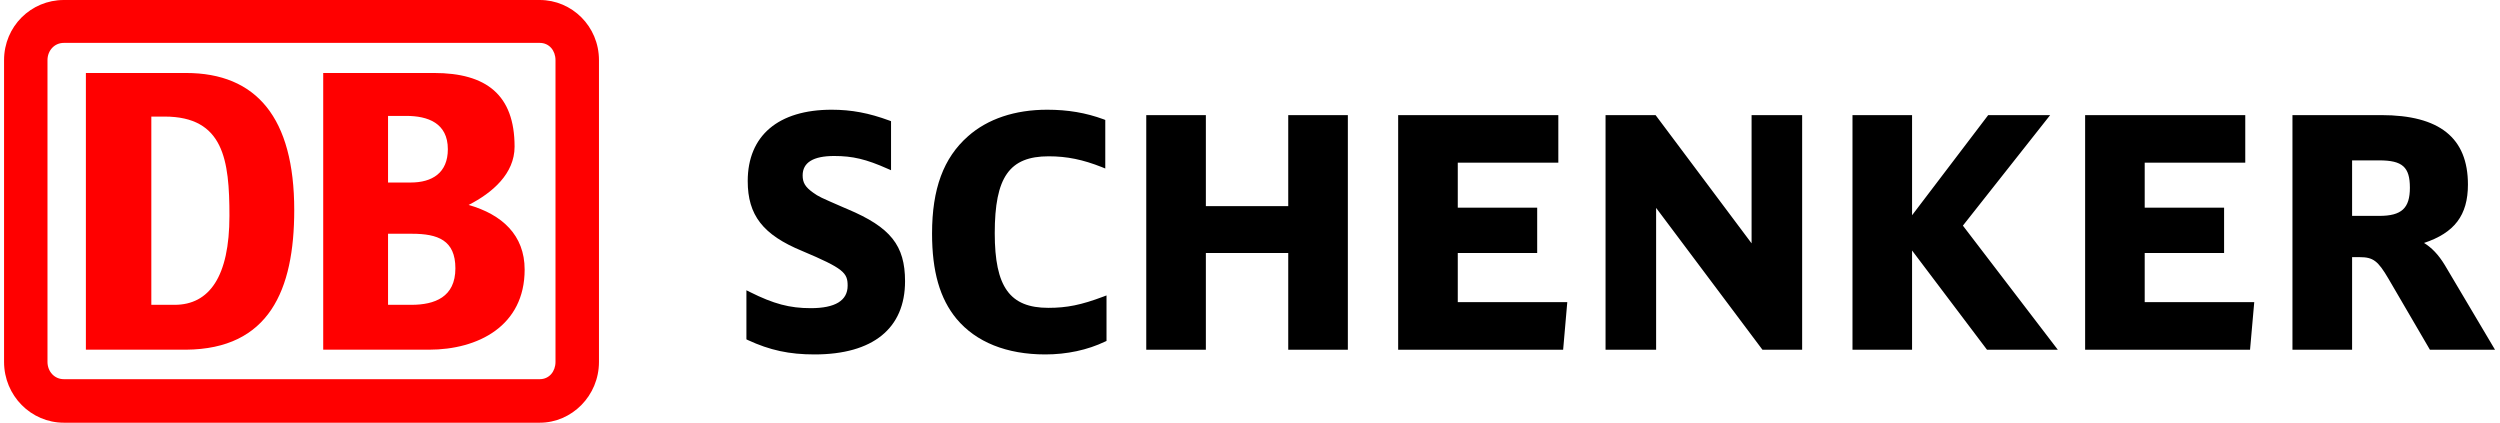 <?xml version="1.0" encoding="UTF-8"?>
<svg xmlns="http://www.w3.org/2000/svg" width="414" height="70" viewBox="0 0 414 70" fill="none">
  <path d="M404.867 43.908C403.781 42.115 402.653 40.992 401.419 40.232C406.439 38.567 408.69 35.666 408.69 30.562C408.69 22.821 403.987 19.061 394.316 19.061H379.631V57.914H389.507C389.507 57.914 389.507 43.349 389.507 42.584C389.971 42.584 390.762 42.584 390.762 42.584C392.988 42.584 393.789 43.18 395.529 46.154L402.394 57.914H413.173L404.867 43.908ZM389.507 26.559C390.176 26.559 394.005 26.559 394.005 26.559C397.849 26.559 399.078 27.662 399.078 31.084C399.078 34.484 397.706 35.751 394.005 35.751C394.005 35.751 390.176 35.751 389.507 35.751V26.559ZM355.163 50.036V41.899C355.912 41.899 368.309 41.899 368.309 41.899V34.39C368.309 34.39 355.912 34.39 355.163 34.39V26.934C355.928 26.934 371.816 26.934 371.816 26.934V19.061H345.297V57.914H372.607L373.303 50.036C373.303 50.036 355.928 50.036 355.163 50.036ZM325.054 37.364C325.428 36.884 339.507 19.061 339.507 19.061H329.246C329.246 19.061 317.92 33.973 316.638 35.645C316.638 33.599 316.638 19.061 316.638 19.061H306.772V57.914H316.638C316.638 57.914 316.638 43.549 316.638 41.482C317.92 43.17 329.045 57.914 329.045 57.914H340.773C340.773 57.914 325.428 37.855 325.054 37.364ZM290.062 19.061C290.062 19.061 290.062 38.149 290.062 40.296C288.754 38.55 274.163 19.061 274.163 19.061H265.879V57.914H274.253C274.253 57.914 274.253 36.583 274.253 34.427C275.571 36.177 291.86 57.914 291.86 57.914H298.435V19.061H290.062ZM241.407 50.036V41.899C242.15 41.899 254.558 41.899 254.558 41.899V34.39C254.558 34.39 242.15 34.39 241.407 34.39V26.934C242.166 26.934 258.059 26.934 258.059 26.934V19.061H231.535V57.914H258.856L259.541 50.036C259.541 50.036 242.166 50.036 241.407 50.036ZM213.332 19.061C213.332 19.061 213.332 33.367 213.332 34.132H199.691C199.691 33.367 199.691 19.061 199.691 19.061H189.82V57.914H199.691C199.691 57.914 199.691 42.669 199.691 41.899H213.332C213.332 42.669 213.332 57.914 213.332 57.914H223.204V19.061H213.332ZM182.707 49.123C179.057 50.499 176.685 50.979 173.61 50.979C167.219 50.979 164.73 47.52 164.73 38.619C164.73 29.333 167.151 25.884 173.663 25.884C176.685 25.884 179.327 26.427 182.491 27.683L183.034 27.904V19.863L182.775 19.762C179.806 18.671 176.832 18.17 173.405 18.17C168.084 18.17 163.555 19.683 160.306 22.563C156.241 26.148 154.348 31.263 154.348 38.672C154.348 44.952 155.635 49.445 158.403 52.798C161.63 56.658 166.708 58.694 173.094 58.694C176.669 58.694 180.102 57.96 183.012 56.563L183.239 56.463V48.923L182.707 49.123ZM140.348 34.632C140.353 34.638 139.731 34.369 139.731 34.369C135.755 32.639 135.597 32.576 134.653 31.901C133.35 30.973 132.918 30.25 132.918 29.043C132.918 26.918 134.669 25.832 138.133 25.832C141.197 25.832 143.438 26.359 146.997 27.946L147.556 28.189V20.068L147.292 19.968C143.871 18.708 141.007 18.17 137.722 18.17C128.884 18.17 123.822 22.473 123.822 29.981C123.822 35.634 126.343 38.883 132.828 41.556C139.715 44.457 140.369 45.184 140.369 47.304C140.369 49.777 138.312 51.032 134.263 51.032C130.772 51.032 128.13 50.331 124.186 48.358L123.606 48.069V56.194L123.837 56.31C127.502 58.008 130.703 58.694 134.885 58.694C144.551 58.694 149.876 54.391 149.876 46.571C149.876 40.644 147.472 37.633 140.348 34.632Z" fill="black"></path>
  <path d="M30.797 57.909H14.223V12.086H30.797C42.472 12.086 48.726 19.511 48.726 34.786C48.726 48.048 44.56 57.804 30.797 57.909ZM37.995 35.741C37.995 26.508 37.051 19.305 27.253 19.305H25.06V50.479H28.92C34.652 50.479 37.995 45.818 37.995 35.741ZM71.036 57.909H53.524V12.086H71.875C80.527 12.086 85.215 15.698 85.215 24.288C85.215 28.743 81.566 31.923 77.606 33.937C83.133 35.524 86.882 38.926 86.882 44.647C86.882 53.986 79.167 57.909 71.036 57.909ZM64.26 30.225H68.015C71.558 30.225 74.163 28.639 74.163 24.709C74.163 20.36 70.825 19.194 67.281 19.194H64.26V30.225ZM75.413 44.437C75.413 39.77 72.497 38.71 68.226 38.71H64.26V50.479H68.12C71.98 50.479 75.413 49.209 75.413 44.437ZM89.386 0H10.569C5.154 0 0.672 4.345 0.672 9.966V59.923C0.672 65.544 5.154 70 10.569 70H89.386C94.701 70 99.189 65.544 99.189 59.923V9.966C99.189 4.345 94.701 0 89.386 0ZM91.991 59.923C91.991 61.516 90.947 62.792 89.386 62.792H10.569C9.008 62.792 7.864 61.516 7.864 59.923V9.966C7.864 8.373 9.008 7.103 10.569 7.103H89.386C90.947 7.103 91.991 8.373 91.991 9.966V59.923Z" fill="#FF0000"></path>
</svg>
